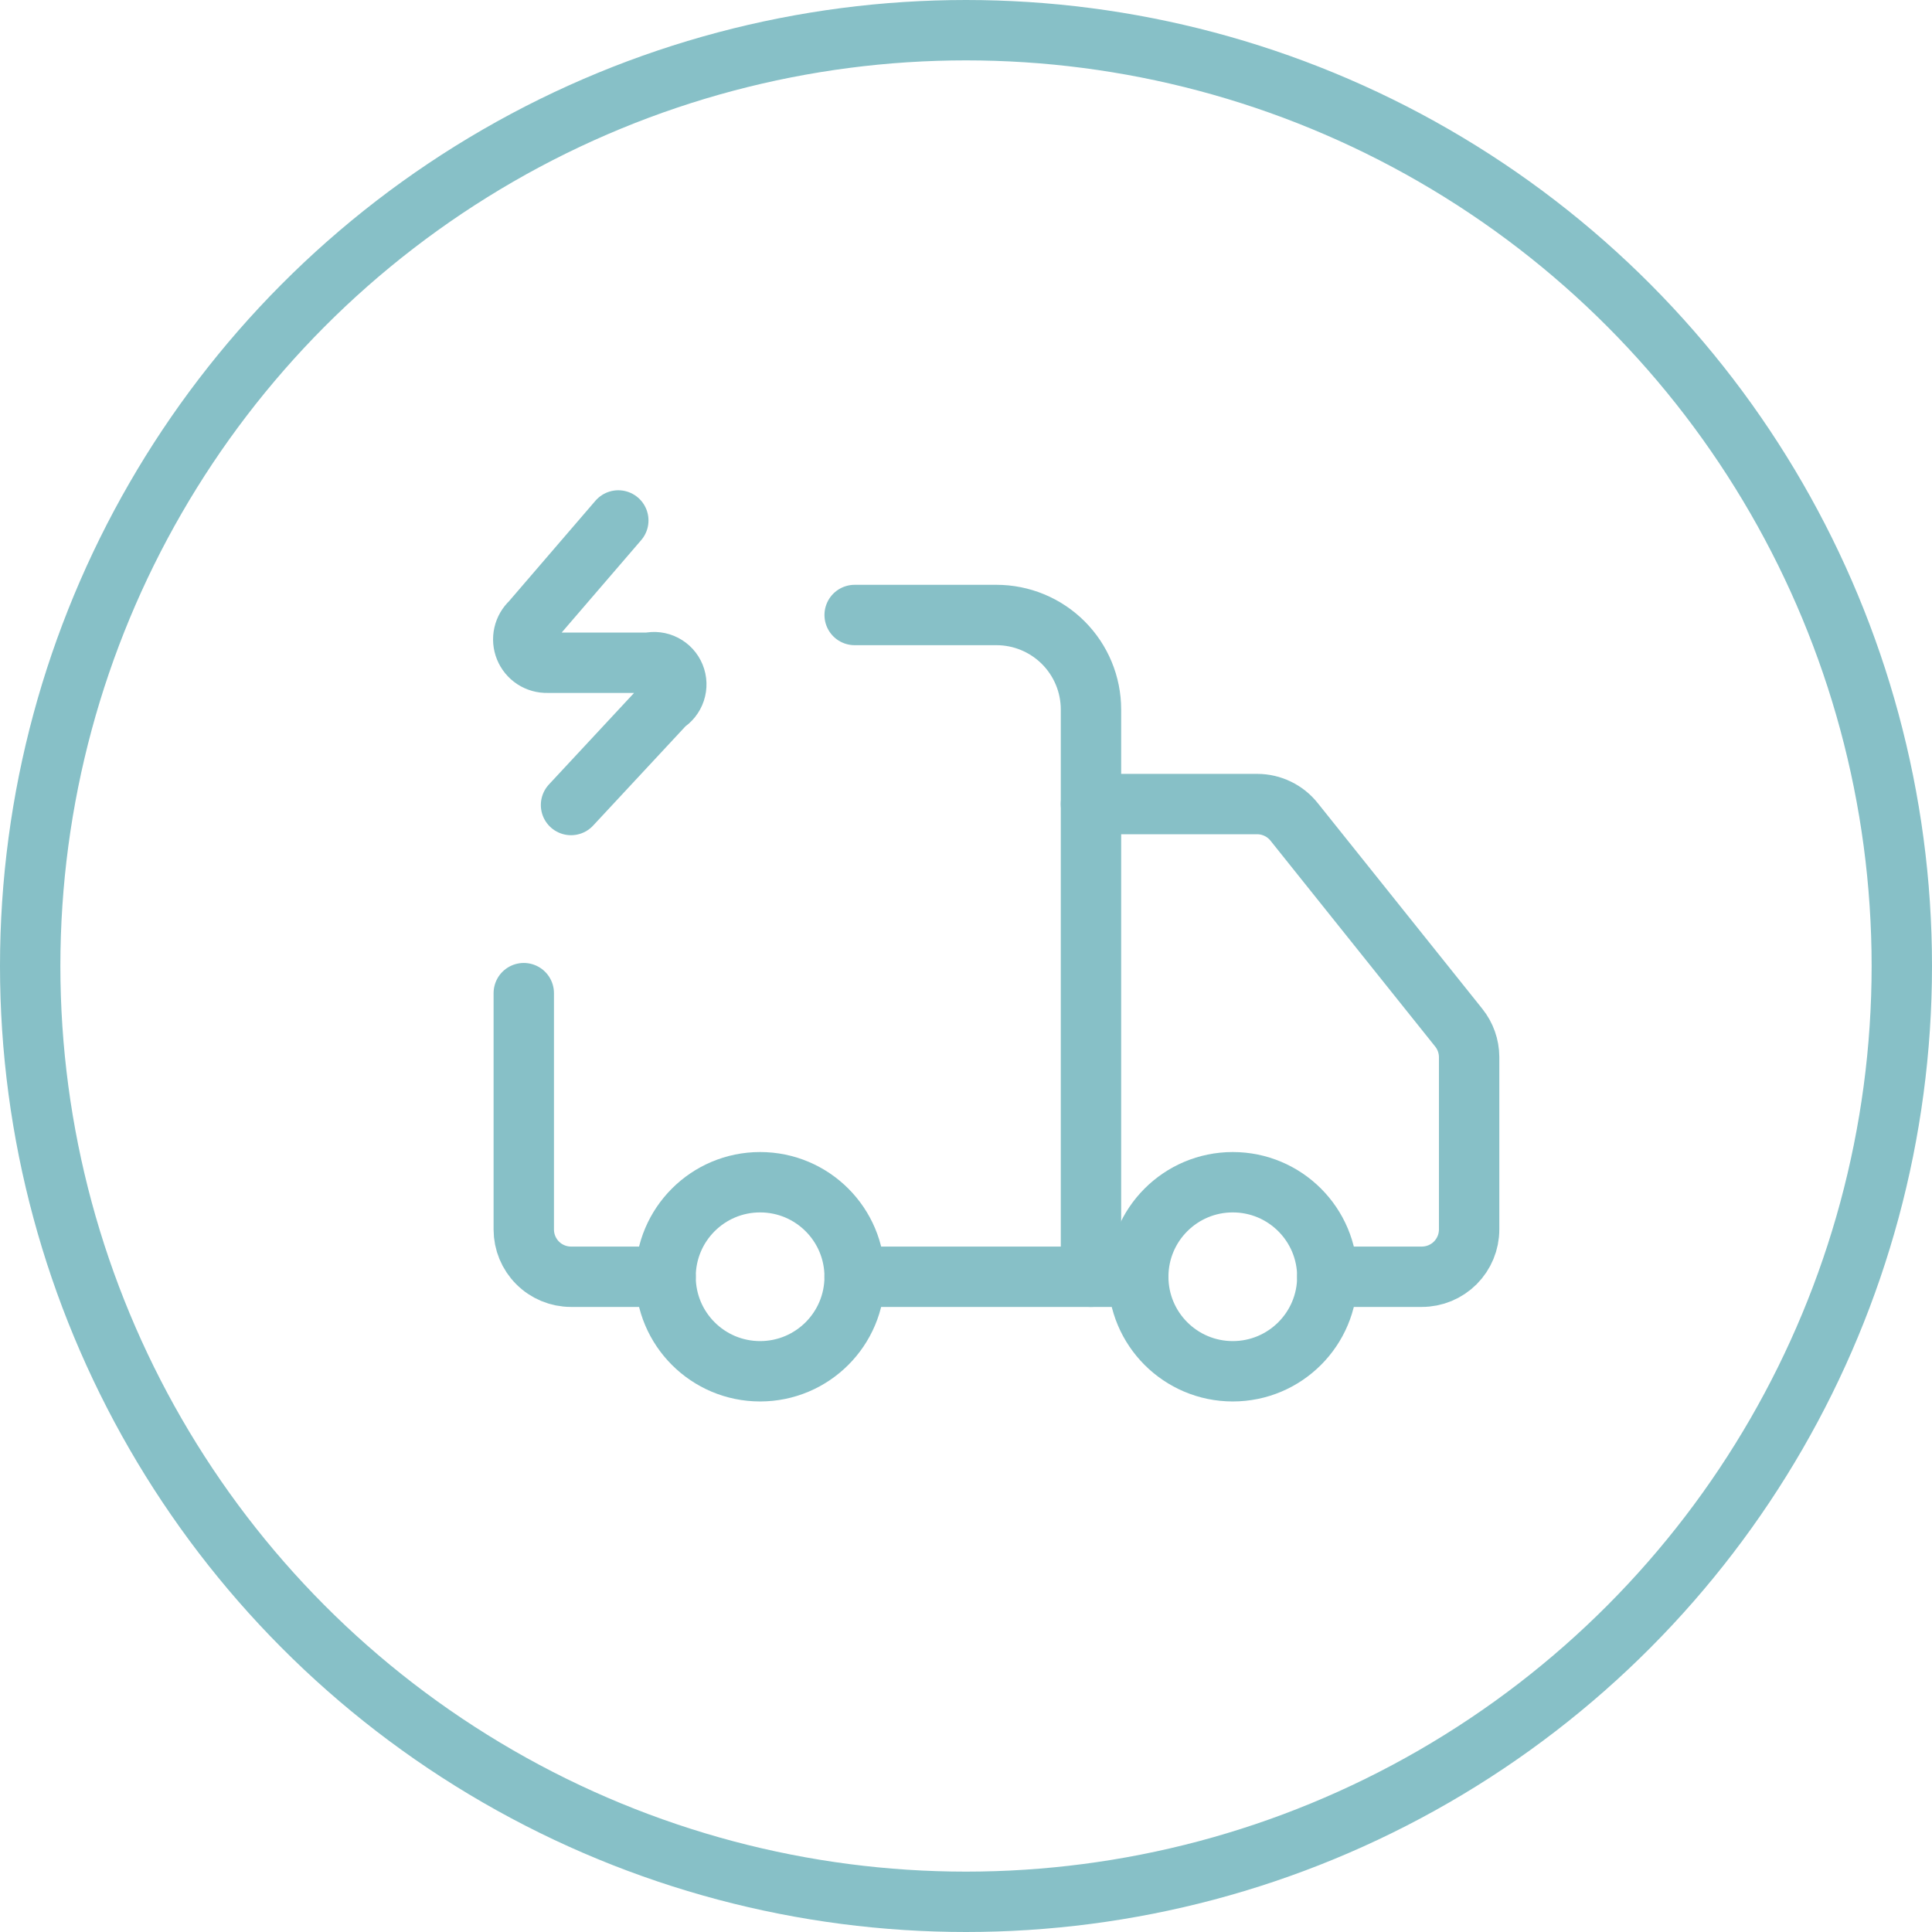<svg xmlns="http://www.w3.org/2000/svg" fill="none" viewBox="0 0 96 96" height="96" width="96">
<circle stroke-width="3" stroke="#87C0C7" r="46.5" cy="48" cx="48"></circle>
<path stroke-linejoin="round" stroke-linecap="round" stroke-width="3" stroke="#87C0C7" d="M54.21 63.441V35.256C54.21 34.01 53.715 32.816 52.834 31.935C51.953 31.054 50.759 30.559 49.513 30.559H42.467"></path>
<path stroke-linejoin="round" stroke-linecap="round" stroke-width="3" stroke="#87C0C7" d="M56.559 63.441H42.467"></path>
<path stroke-linejoin="round" stroke-linecap="round" stroke-width="3" stroke="#87C0C7" d="M65.954 63.441H70.651C71.274 63.441 71.872 63.193 72.312 62.753C72.752 62.312 73 61.715 73 61.092V52.519C72.997 51.989 72.815 51.476 72.483 51.063L64.31 40.846C64.091 40.569 63.813 40.345 63.495 40.191C63.178 40.036 62.831 39.955 62.478 39.954H54.21"></path>
<path stroke-linejoin="round" stroke-linecap="round" stroke-width="3" stroke="#87C0C7" d="M26.026 49.349V61.093C26.026 61.715 26.273 62.313 26.714 62.753C27.154 63.194 27.751 63.441 28.374 63.441H33.072"></path>
<path stroke-linejoin="round" stroke-linecap="round" stroke-width="3" stroke="#87C0C7" d="M30.723 25.861L26.378 30.911C26.203 31.071 26.081 31.282 26.029 31.513C25.976 31.745 25.996 31.987 26.086 32.207C26.175 32.427 26.33 32.614 26.529 32.744C26.729 32.873 26.963 32.939 27.2 32.931H32.25C32.506 32.871 32.775 32.904 33.008 33.025C33.242 33.146 33.425 33.346 33.524 33.59C33.623 33.833 33.632 34.104 33.549 34.354C33.466 34.603 33.297 34.815 33.072 34.951L28.374 40.001"></path>
<path stroke-linejoin="round" stroke-linecap="round" stroke-width="3" stroke="#87C0C7" d="M61.256 68.138C63.851 68.138 65.954 66.035 65.954 63.441C65.954 60.847 63.851 58.744 61.256 58.744C58.662 58.744 56.559 60.847 56.559 63.441C56.559 66.035 58.662 68.138 61.256 68.138Z"></path>
<path stroke-linejoin="round" stroke-linecap="round" stroke-width="3" stroke="#87C0C7" d="M37.769 68.138C40.364 68.138 42.467 66.035 42.467 63.441C42.467 60.847 40.364 58.744 37.769 58.744C35.175 58.744 33.072 60.847 33.072 63.441C33.072 66.035 35.175 68.138 37.769 68.138Z"></path>
</svg>

